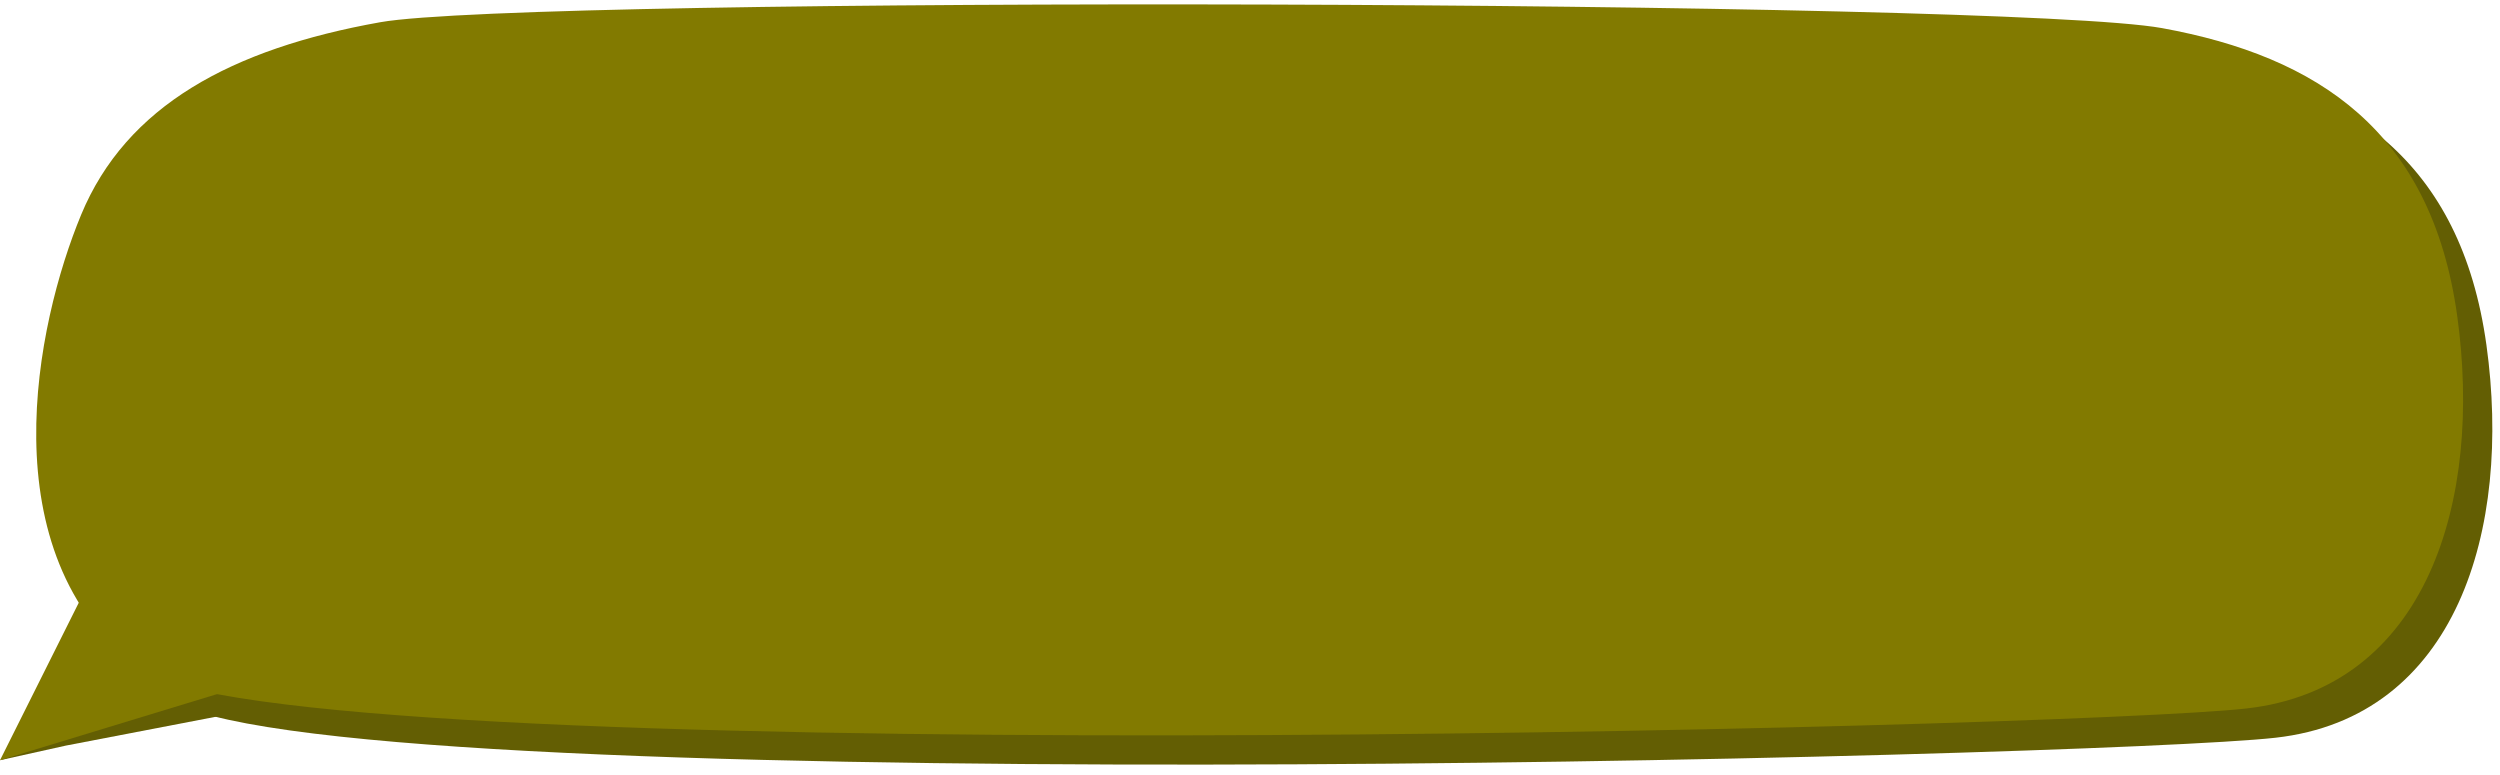<svg width="171" height="53" viewBox="0 0 171 53" fill="none" xmlns="http://www.w3.org/2000/svg">
<g clip-path="url(#clip0_11_17)">
<path fill-rule="evenodd" clip-rule="evenodd" d="M7.546 16.698C10.638 9.23 17.844 5.335 28.002 3.521C38.161 1.706 139.233 1.977 149.891 3.924C160.548 5.871 168.317 10.976 170.072 23.599C171.827 36.223 168.021 49.073 155.645 50.461C143.269 51.85 20.769 54.881 11.459 47.734C1.155 39.825 4.454 24.165 7.546 16.698Z" fill="#635E03"/>
<path fill-rule="evenodd" clip-rule="evenodd" d="M5.546 14.698C8.638 7.23 15.844 3.335 26.002 1.521C36.161 -0.294 137.233 -0.023 147.891 1.924C158.548 3.871 166.317 8.976 168.072 21.599C169.827 34.223 166.021 47.073 153.645 48.461C141.269 49.85 18.769 52.881 9.459 45.734C-0.845 37.825 2.454 22.165 5.546 14.698Z" fill="#827A00"/>
<path d="M0 52L4.5 51L17.5 48.5L10 46L0 52Z" fill="#635E03"/>
<path d="M5.5 41L0 52L16 47.125L5.5 41Z" fill="#827A00"/>
</g>
<defs>
<clipPath id="clip0_11_17">
<rect width="171" height="53" fill="white"/>
</clipPath>
</defs>
</svg>

